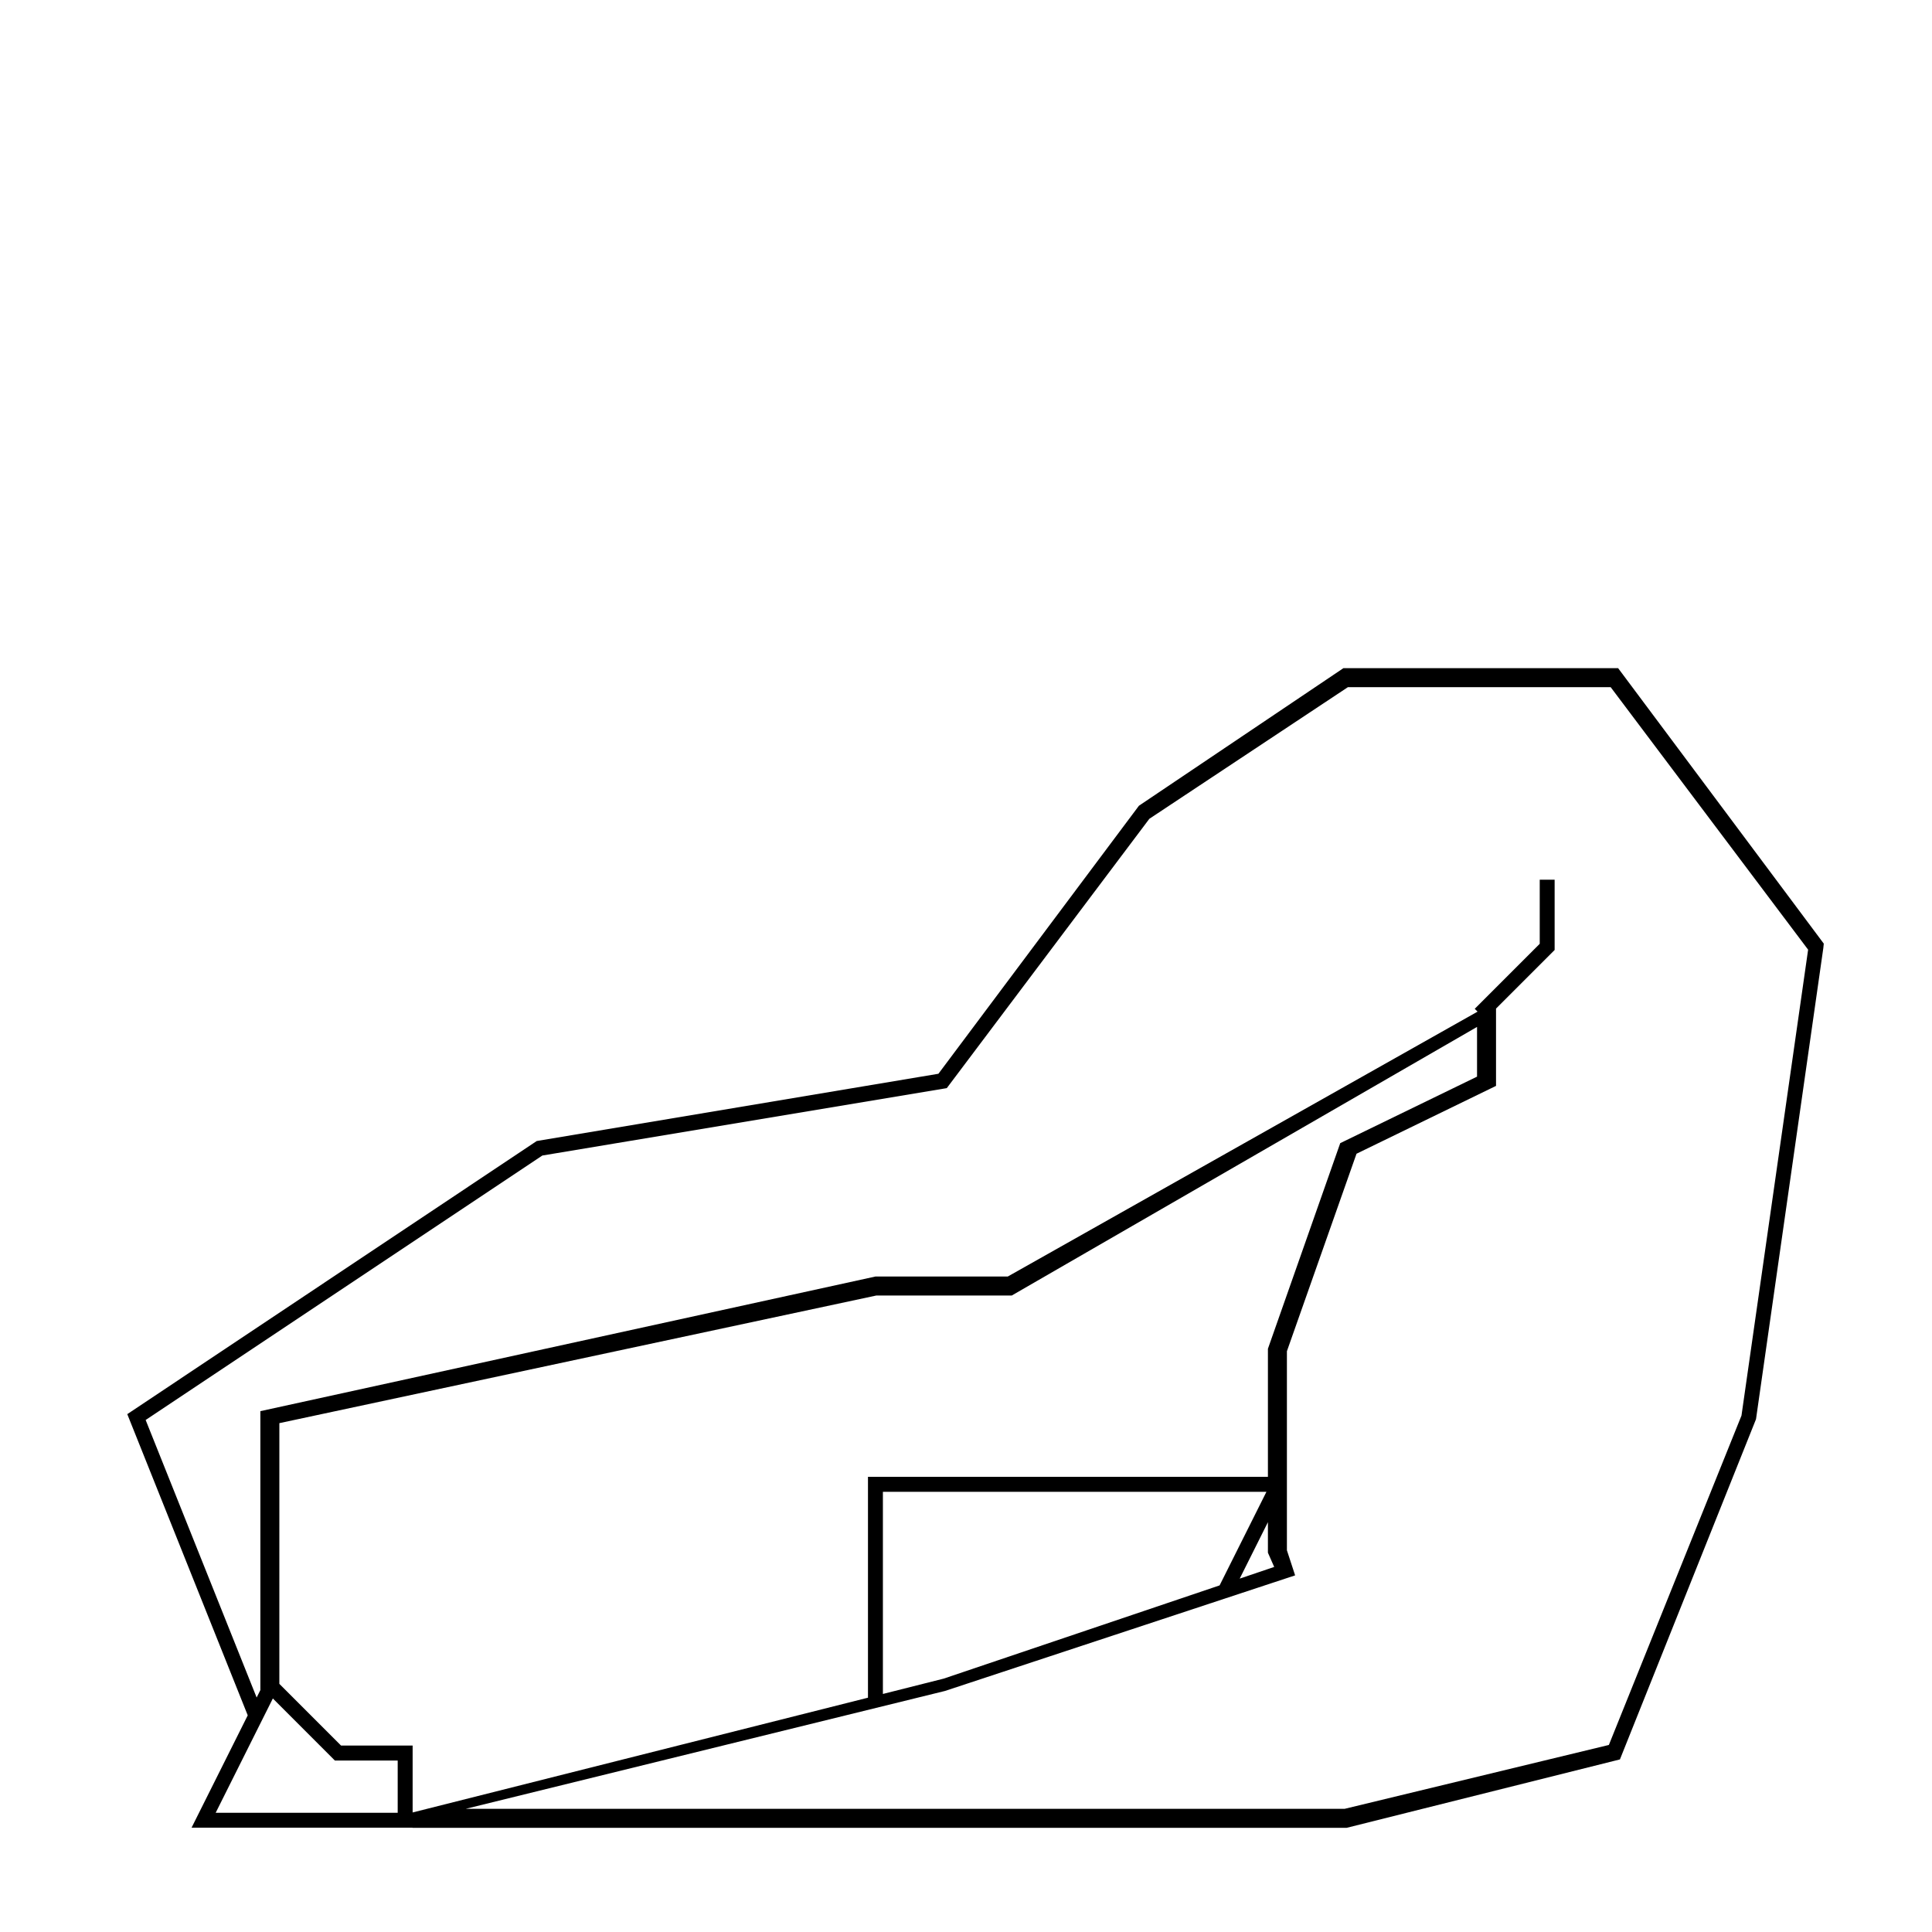 <?xml version="1.0" encoding="UTF-8"?>
<!-- Uploaded to: ICON Repo, www.iconrepo.com, Generator: ICON Repo Mixer Tools -->
<svg fill="#000000" width="800px" height="800px" version="1.1" viewBox="144 144 512 512" xmlns="http://www.w3.org/2000/svg">
 <path d="m572.82 321.07h-72.801l-54.191 36.461-53.137 71.027-106.45 17.824-108.51 72.379 31.922 79.824-14.887 29.773h58.543v0.039h247.55l72.438-18.133 35.98-89.961 0.086-0.227 17.84-124.86 0.117-1.148zm-323.43 303.33h-48.23l15.148-30.289 16.434 16.445h16.652v13.844zm-15.004-17.805-16.355-16.359 0.004-69.086 158.18-33.82h35.906l123.31-71.184v13.176l-36.254 17.625-19.164 54.488v33.945h-105.99v58.527l-120.67 30.414v-17.734h-18.965zm247.29-47.34-9.141 3.094 7.477-14.957v8.09zm-87.594 29.598-16.105 4.062v-53.57h101.64l-12.41 24.801zm211.43-69.711-35.145 87.289-70.004 16.922h-232.93l126.99-31.23 92.797-30.633-2.176-6.648v-52.758l18.445-52.332 36.973-17.98v-20.484l15.531-15.531v-18.621l-3.949-0.004v16.984l-17.227 17.227 0.754 0.75-124.5 70.199h-35.074l-163 35.68v73.926l-0.984 1.965-29.414-73.551 105.13-70.086 107.18-17.859 53.68-71.375 52.617-34.883h69.641l52.324 69.566z"/>
</svg>